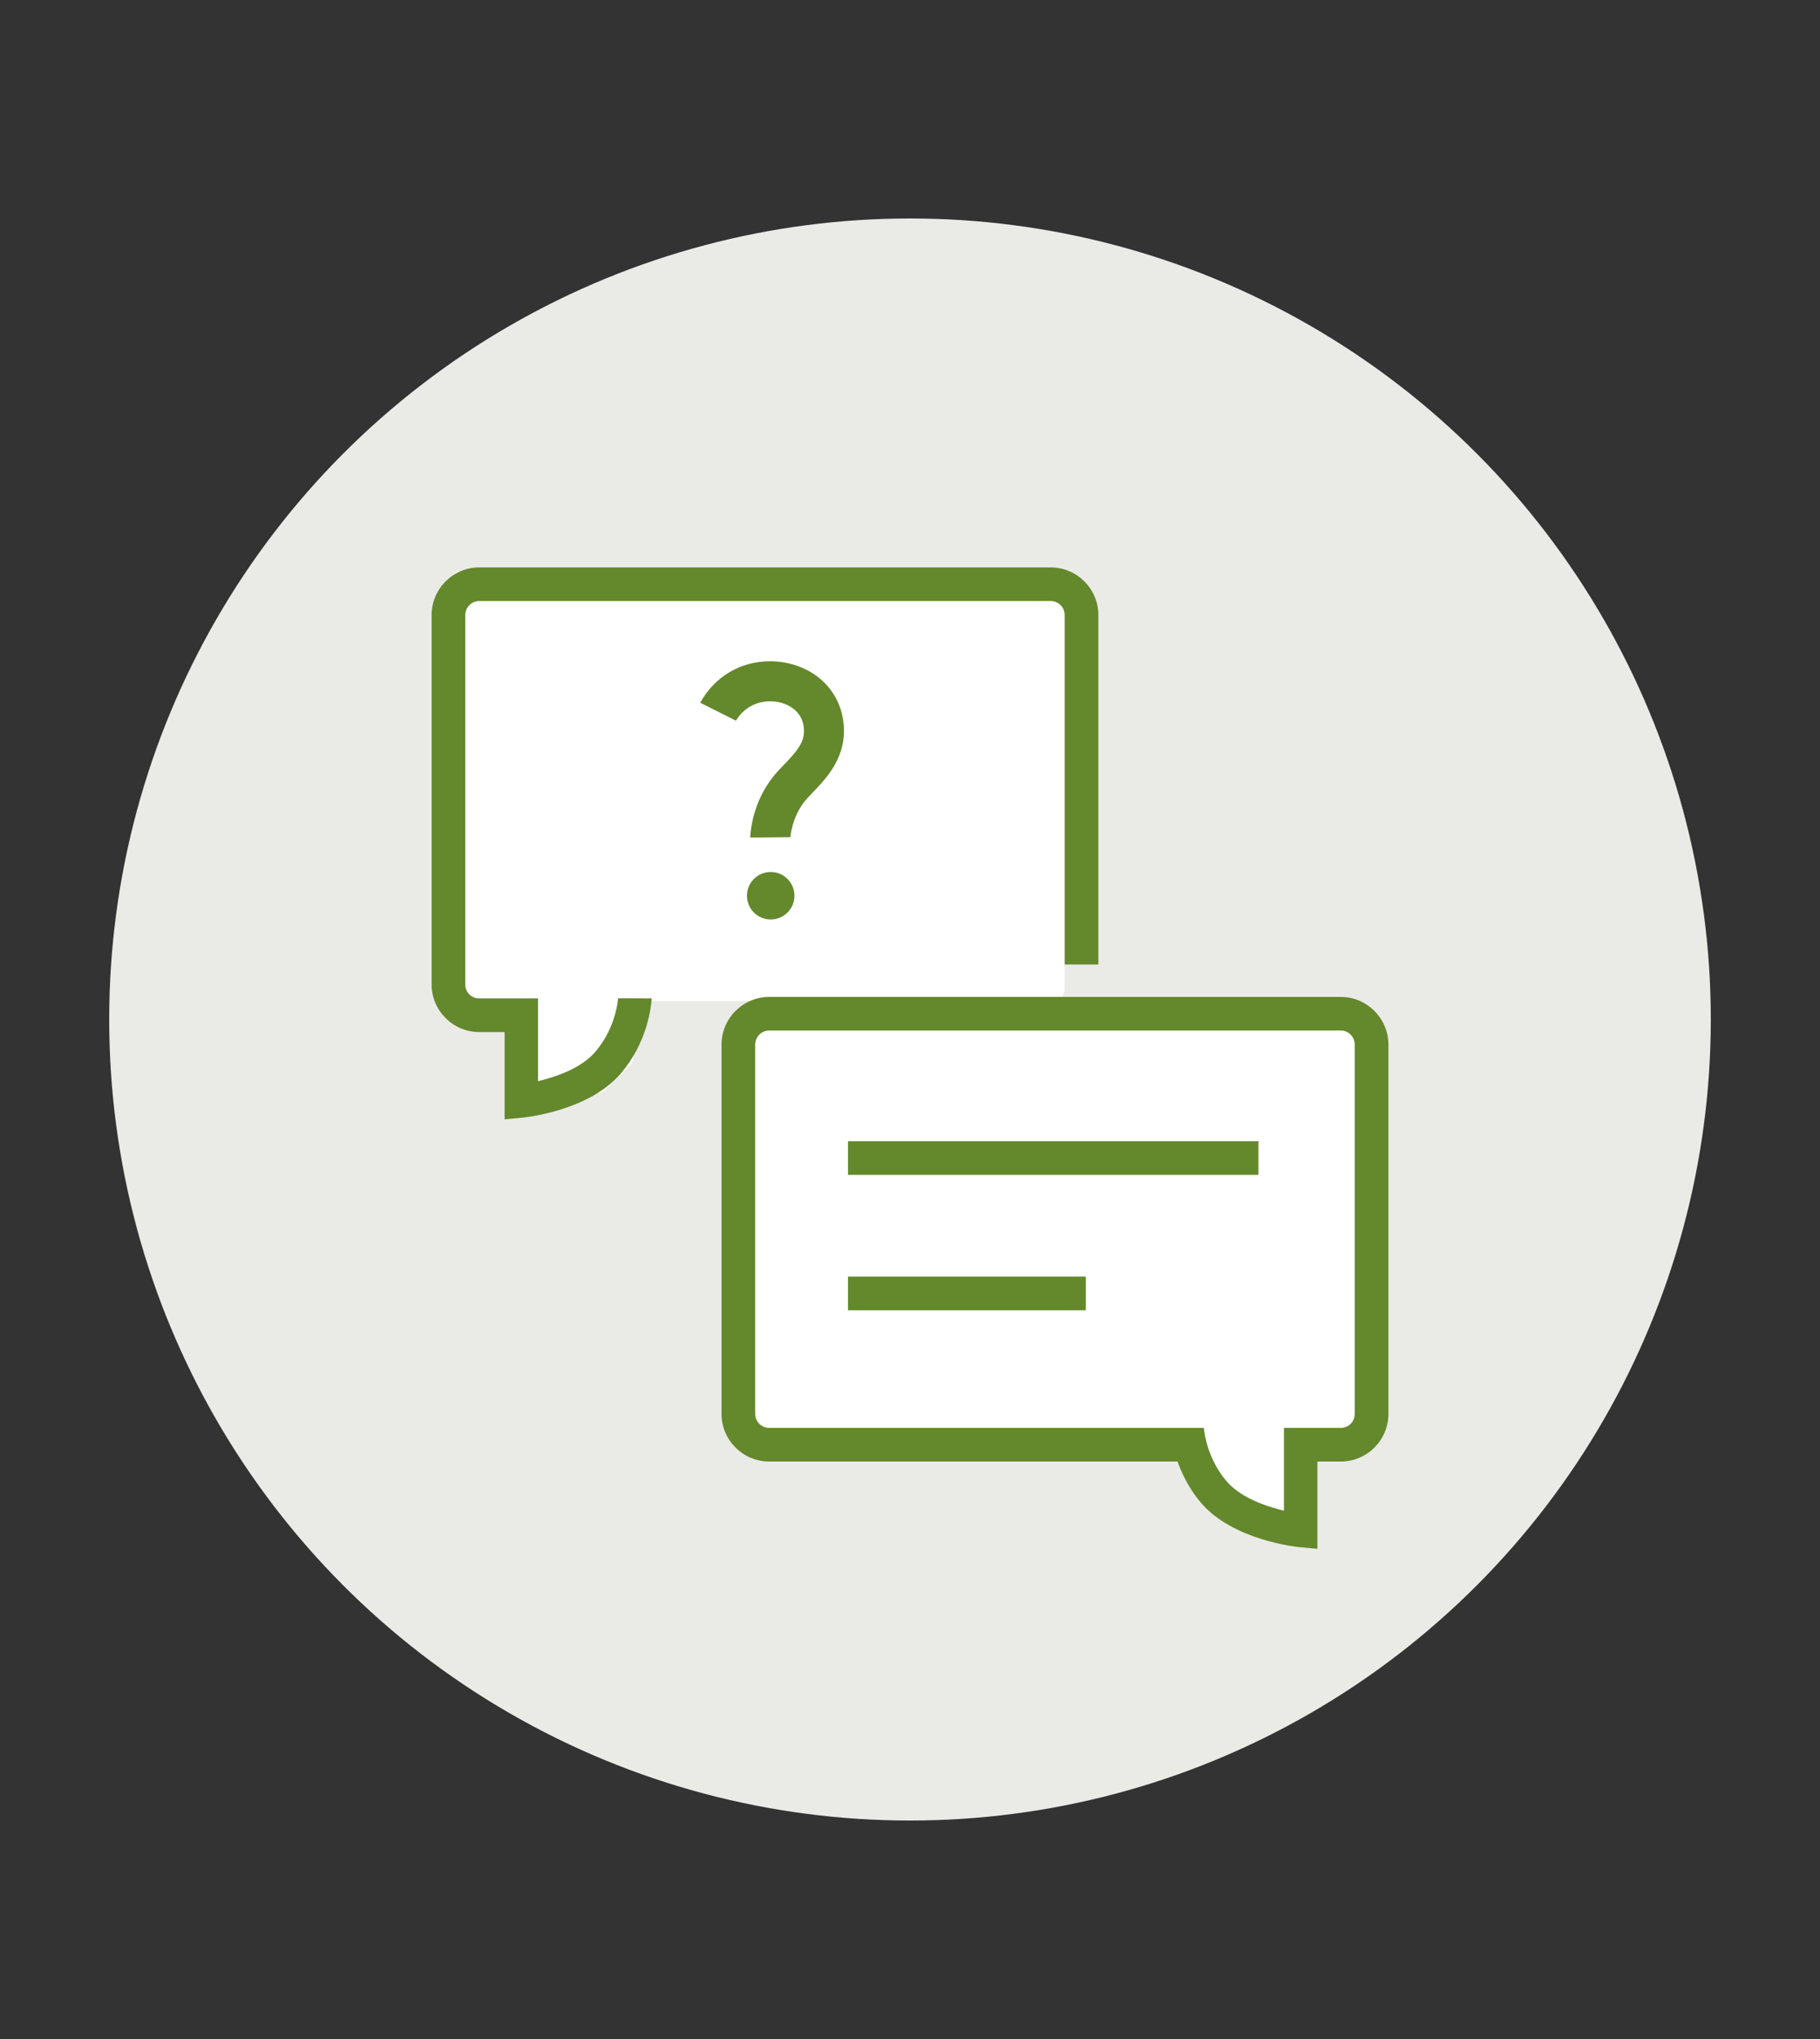 <?xml version="1.0" encoding="UTF-8" standalone="no"?>
<svg xmlns="http://www.w3.org/2000/svg" xmlns:xlink="http://www.w3.org/1999/xlink" xmlns:serif="http://www.serif.com/" width="100%" height="100%" viewBox="0 0 250 280" version="1.1" xml:space="preserve" style="fill-rule:evenodd;clip-rule:evenodd;stroke-linecap:round;stroke-linejoin:round;stroke-miterlimit:1.5;">
    <rect x="0" y="0" width="250" height="280" fill="#333333" stroke="none"/>
    <g transform="matrix(1,0,0,1,0.424,15)">
        <g id="UMWELTAKADEMIE">
            <g id="Umweltakademie_Austausch">
                <g>
                    <g id="bc5660ef-4f47-4348-b0fd-c5d30a8b9be0" transform="matrix(1,0,0,1,-0.424,0)">
                        <circle cx="125" cy="125" r="110" style="fill:rgb(234,234,231);"></circle>
                    </g>
                    <g transform="matrix(1.05,0,0,0.994,-3.597,-14.139)">
                        <path d="M84.449,137.504L81.137,134.005L74.515,134.005L71.204,137.504L71.204,145.19L74.515,148.689L81.137,148.689L84.449,145.19L84.449,137.504Z" style="fill:white;stroke:white;stroke-width:2.94px;"></path>
                    </g>
                    <g transform="matrix(0.95,0,0,1,98.706,44.609)">
                        <path d="M84.449,137.151L81.137,134.005L74.515,134.005L71.204,137.151L71.204,145.543L74.515,148.689L81.137,148.689L84.449,145.543L84.449,137.151Z" style="fill:white;stroke:white;stroke-width:3.08px;"></path>
                    </g>
                    <g transform="matrix(0.975,0,0,1.06,2.165,-23.5)">
                        <rect x="102.237" y="140.726" width="85.296" height="53.625" style="fill:white;stroke:white;stroke-width:2.95px;"></rect>
                    </g>
                    <g transform="matrix(0.955,0,0,1.042,-34.716,-81.616)">
                        <rect x="102.237" y="140.726" width="85.296" height="53.625" style="fill:white;stroke:white;stroke-width:3px;"></rect>
                    </g>
                    <g transform="matrix(5.216,0,0,5.216,-164.156,-2035.16)">
                        <rect x="53.722" y="417.346" width="10.809" height="0.886" style="fill:rgb(100,136,44);"></rect>
                    </g>
                    <g transform="matrix(5.216,0,0,5.216,-164.156,-2121.59)">
                        <path d="M44.679,431.042L44.012,431.042C43.32,431.042 42.757,430.479 42.757,429.787L42.757,420.066C42.757,419.373 43.32,418.809 44.012,418.809L59.06,418.809C59.752,418.809 60.316,419.373 60.316,420.066L60.316,429.263L59.43,429.263L59.43,420.066C59.43,419.861 59.264,419.694 59.06,419.694L44.012,419.694C43.808,419.694 43.643,419.861 43.643,420.066L43.643,429.787C43.643,429.995 43.804,430.157 44.012,430.157L45.56,430.157L45.56,432.336L45.68,432.304C46.127,432.188 46.734,431.962 47.078,431.55C47.541,431.001 47.646,430.386 47.669,430.153L48.552,430.157C48.533,430.444 48.42,431.323 47.753,432.117C46.915,433.115 45.23,433.287 45.159,433.294L44.679,433.339L44.679,431.042Z" style="fill:rgb(100,136,44);fill-rule:nonzero;"></path>
                    </g>
                    <g transform="matrix(5.216,0,0,5.216,-164.156,-2147.4)">
                        <path d="M51.148,430.869C51.161,430.589 51.255,429.795 51.884,429.112L52.036,428.952C52.364,428.612 52.563,428.383 52.563,428.066C52.563,427.504 52.074,427.345 51.924,427.31C51.843,427.291 51.759,427.282 51.674,427.282C51.293,427.282 50.969,427.466 50.772,427.792L49.83,427.32C50.208,426.635 50.89,426.228 51.672,426.228C51.84,426.228 52.006,426.248 52.165,426.285C53.047,426.493 53.616,427.192 53.616,428.066C53.616,428.831 53.12,429.343 52.793,429.683L52.66,429.824C52.309,430.204 52.225,430.664 52.205,430.859L51.148,430.869Z" style="fill:rgb(100,136,44);fill-rule:nonzero;"></path>
                    </g>
                    <g transform="matrix(5.216,0,0,5.216,-164.156,-2107.21)">
                        <path d="M51.687,425.321C51.342,425.321 51.061,425.041 51.061,424.696C51.061,424.351 51.342,424.071 51.687,424.071C52.032,424.071 52.312,424.351 52.312,424.696C52.312,425.041 52.032,425.321 51.687,425.321" style="fill:rgb(100,136,44);fill-rule:nonzero;"></path>
                    </g>
                    <g transform="matrix(5.216,0,0,5.216,-164.156,-2003.63)">
                        <path d="M65.603,421.987C65.585,421.985 63.859,421.82 63.009,420.809C62.762,420.514 62.565,420.174 62.424,419.796L62.401,419.734L51.648,419.734C50.956,419.734 50.392,419.171 50.392,418.479L50.392,408.759C50.392,408.065 50.956,407.502 51.648,407.502L66.699,407.502C67.389,407.502 67.953,408.065 67.954,408.758L67.954,418.479C67.954,419.171 67.39,419.734 66.699,419.734L66.083,419.734L66.083,422.032L65.603,421.987ZM63.093,418.848C63.119,419.095 63.227,419.7 63.684,420.243C64.03,420.655 64.636,420.88 65.083,420.997L65.203,421.028L65.203,418.848L66.699,418.848C66.905,418.848 67.067,418.686 67.067,418.478L67.067,408.758C67.067,408.553 66.902,408.386 66.699,408.386L51.648,408.386C51.444,408.386 51.278,408.553 51.278,408.758L51.278,418.478C51.278,418.683 51.444,418.848 51.648,418.848L63.093,418.848Z" style="fill:rgb(100,136,44);fill-rule:nonzero;"></path>
                    </g>
                    <g transform="matrix(5.216,0,0,5.216,-164.156,-1997.97)">
                        <rect x="53.722" y="413.781" width="6.264" height="0.886" style="fill:rgb(100,136,44);"></rect>
                    </g>
                </g>
            </g>
        </g>
    </g>
</svg>
